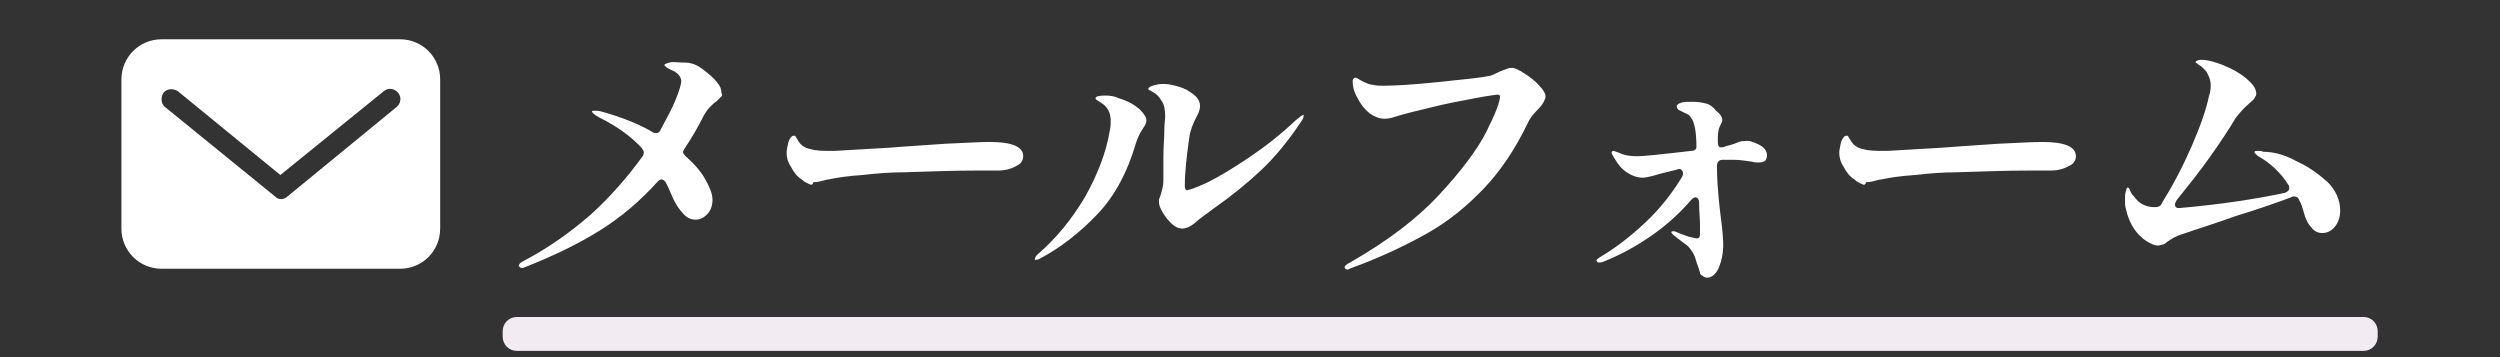 <?xml version="1.0" encoding="utf-8"?>
<!-- Generator: Adobe Illustrator 28.2.0, SVG Export Plug-In . SVG Version: 6.00 Build 0)  -->
<svg version="1.1" id="レイヤー_1" xmlns="http://www.w3.org/2000/svg" xmlns:xlink="http://www.w3.org/1999/xlink" x="0px"
	 y="0px" viewBox="0 0 280 40" style="enable-background:new 0 0 280 40;" xml:space="preserve">
<rect x="0" y="0" width="280" height="40" fill="#333333" stroke="none"/>
<style type="text/css">
	.st0{fill:#FFFFFF;}
	.st1{fill:#F3EBF2;}
</style>
<g>
	<g>
		<path id="Mail" class="st0" d="M44.8,4.4H18.1c-2.5,0-4.5,2-4.5,4.5v16.7c0,2.5,2,4.5,4.5,4.5h26.7c2.5,0,4.5-2,4.5-4.5V8.9
			C49.3,6.4,47.3,4.4,44.8,4.4z M44.4,12L32.2,22c-0.2,0.2-0.5,0.3-0.7,0.3c-0.3,0-0.5-0.1-0.7-0.3L18.5,12
			c-0.5-0.4-0.5-1.1-0.2-1.6c0.4-0.5,1.1-0.5,1.6-0.2l11.5,9.4L43,10.2c0.5-0.4,1.2-0.3,1.6,0.2C45,10.9,44.9,11.6,44.4,12z"/>
		<g>
			<path class="st0" d="M80.8,10.8c-0.1,0.1-0.2,0.2-0.3,0.3s-0.2,0.2-0.2,0.2c-0.3,0.2-0.6,0.5-0.8,0.7c-0.2,0.2-0.4,0.5-0.6,0.8
				c-0.7,1.4-1.4,2.6-2.2,3.8c-0.1,0.2-0.2,0.3-0.2,0.4c0,0.2,0.1,0.3,0.3,0.5c1,0.9,1.7,1.7,2.2,2.6c0.5,0.9,0.8,1.6,0.8,2.3
				c0,0.6-0.2,1.2-0.6,1.6c-0.4,0.4-0.8,0.6-1.3,0.6c-0.5,0-1-0.2-1.4-0.7c-0.4-0.4-0.9-1.1-1.3-2.1c-0.3-0.7-0.5-1.1-0.6-1.3
				c-0.1-0.2-0.3-0.4-0.5-0.4c-0.2,0-0.3,0.1-0.5,0.3c-1.9,2.1-4,3.9-6.4,5.4c-2.4,1.5-5.1,2.8-8.1,4l-0.5,0.2l-0.2,0
				c-0.1,0-0.1,0-0.2-0.1s-0.1-0.1-0.1-0.1c0-0.2,0.1-0.3,0.4-0.5c2.9-1.5,5.4-3.3,7.7-5.3c2.2-2,4.1-4.2,5.7-6.4
				c0.1-0.1,0.2-0.3,0.2-0.5c0-0.2-0.1-0.3-0.2-0.5c-1.3-1.4-2.9-2.5-4.7-3.4c-0.6-0.3-0.9-0.6-0.9-0.7c0-0.1,0.1-0.1,0.3-0.1
				c0.2,0,0.4,0,0.8,0.1c2.1,0.6,4,1.3,5.7,2.3c0.1,0.1,0.3,0.1,0.4,0.1c0.2,0,0.4-0.1,0.5-0.4c0.7-1.3,1.3-2.4,1.7-3.4
				s0.6-1.7,0.6-2c0-0.5-0.4-1-1.2-1.3c-0.2-0.1-0.4-0.2-0.5-0.3c-0.1-0.1-0.2-0.2-0.2-0.2c0-0.1,0.2-0.2,0.6-0.3S75.9,7,76.3,7
				c0.4,0,0.8,0,1.1,0.1c0.5,0.1,1,0.4,1.5,0.8c0.5,0.4,1,0.8,1.4,1.3c0.4,0.5,0.5,0.8,0.5,1.2C80.9,10.6,80.9,10.7,80.8,10.8z"/>
			<path class="st0" d="M90.6,20.6c-0.2-0.1-0.5-0.2-0.8-0.5c-0.5-0.3-0.9-0.8-1.2-1.4c-0.4-0.6-0.5-1.1-0.5-1.6
				c0-0.3,0.1-0.7,0.2-1.2c0.2-0.5,0.4-0.7,0.6-0.7c0.1,0,0.2,0,0.2,0.1c0.1,0.1,0.1,0.2,0.2,0.3c0.3,0.6,0.8,1,1.5,1.1
				c0.6,0.2,1.4,0.2,2.5,0.2c0.5,0,1.7-0.1,3.6-0.2c1.9-0.1,3.5-0.2,4.6-0.3l4.4-0.3c2.3-0.1,3.9-0.2,4.9-0.2c2.5,0,3.8,0.5,3.8,1.6
				c0,0.5-0.3,0.9-0.8,1.1c-0.5,0.3-1.2,0.5-2,0.5c-0.1,0-0.3,0-0.5,0c-0.2,0-0.4,0-0.5,0h-1.3c-2.6,0-5.3,0.1-8.4,0.2
				c-1.3,0-2.8,0.1-4.5,0.3c-1.6,0.1-2.9,0.3-3.8,0.5c-0.2,0-0.5,0.1-0.9,0.2s-0.6,0.1-0.8,0.1C91,20.8,90.8,20.7,90.6,20.6z"/>
			<path class="st0" d="M115.9,29c0-0.1,0.1-0.3,0.3-0.5c2.1-1.8,3.8-3.9,5.3-6.4c1.4-2.5,2.4-5,2.8-7.5c0.1-0.4,0.1-0.8,0.1-1.1
				c0-0.9-0.4-1.6-1.1-2c0,0-0.2-0.1-0.3-0.2c-0.2-0.1-0.3-0.2-0.3-0.3c0-0.2,0.4-0.3,1.1-0.3c0.6,0,1.1,0.1,1.5,0.3
				c1,0.3,1.7,0.7,2.3,1.2c0.5,0.5,0.8,0.9,0.8,1.3c0,0.2-0.1,0.5-0.4,0.9c-0.4,0.6-0.6,1.1-0.8,1.7c-0.9,3.1-2.3,5.8-4.3,7.9
				c-2,2.1-4.2,3.8-6.5,5c-0.2,0.1-0.3,0.1-0.4,0.1C116,29.2,115.9,29.1,115.9,29z M130.7,24.5c-0.6-0.8-0.9-1.4-0.9-1.9
				c0-0.2,0-0.3,0.1-0.5c0.2-0.6,0.4-1.2,0.4-1.9v-2.5c0-1.3,0.1-2.3,0.1-2.9c0-0.9,0.1-1.5,0.1-1.7c0-0.8-0.1-1.4-0.4-1.8
				c-0.3-0.5-0.6-0.8-1-1s-0.5-0.3-0.5-0.3c0-0.2,0.2-0.3,0.5-0.4c0.3-0.1,0.7-0.2,1.2-0.2c0.5,0,1,0.1,1.7,0.3s1.2,0.5,1.7,0.9
				s0.7,0.8,0.7,1.3c0,0.3-0.1,0.7-0.4,1.2c-0.4,0.8-0.7,1.5-0.8,2.3c-0.3,2.1-0.5,3.9-0.5,5.4c0,0.3,0.1,0.5,0.2,0.5
				c0.3,0,1.1-0.3,2.4-0.9c1.2-0.6,2.7-1.5,4.5-2.7c1.8-1.2,3.6-2.6,5.4-4.3c0.4-0.3,0.6-0.5,0.7-0.5c0,0,0,0,0.1,0s0,0.1,0,0.1
				c0,0.2-0.1,0.4-0.4,0.8c-1.4,2.1-2.9,3.9-4.4,5.3c-1.5,1.4-3.2,2.8-5.2,4.2c-0.9,0.7-1.7,1.2-2.2,1.7c-0.5,0.4-1,0.6-1.4,0.6
				C131.8,25.6,131.3,25.2,130.7,24.5z"/>
			<path class="st0" d="M150.6,29.9c0-0.1,0.2-0.3,0.6-0.5c4.2-2.4,7.5-4.9,10-7.6c2.5-2.7,4.3-5.1,5.3-7.1c1-2,1.5-3.3,1.5-3.9
				c0-0.1-0.1-0.2-0.2-0.2c-0.2,0-1,0.1-2.6,0.4c-1.6,0.3-3.2,0.6-4.8,1c-1.7,0.4-2.9,0.7-3.9,1c-0.6,0.2-1,0.3-1.4,0.3
				c-0.6,0-1.1-0.2-1.7-0.6c-0.6-0.5-1-1-1.4-1.8c-0.4-0.7-0.5-1.3-0.5-1.8c0-0.1,0-0.2,0.1-0.3c0.1-0.1,0.1-0.1,0.2-0.1
				c0.1,0,0.3,0.1,0.6,0.3c0.6,0.3,1,0.5,1.4,0.5c0.3,0.1,0.7,0.1,1.2,0.1c1.1,0,3.1-0.1,6-0.4c2.9-0.3,4.9-0.5,5.8-0.7
				c0.2,0,0.6-0.2,1.2-0.5c0.3-0.1,0.5-0.2,0.8-0.3c0.2-0.1,0.4-0.1,0.6-0.1c0.2,0,0.7,0.2,1.3,0.6c0.6,0.4,1.2,0.8,1.7,1.4
				c0.5,0.5,0.7,0.9,0.7,1.2c0,0.2-0.1,0.4-0.2,0.6s-0.3,0.5-0.6,0.8c-0.6,0.6-1,1.1-1.2,1.6c-1.4,2.9-3,5.3-4.9,7.3
				c-1.9,2-4,3.7-6.3,5s-5.2,2.7-8.5,3.9c-0.3,0.1-0.4,0.2-0.5,0.2C150.6,30.1,150.6,30,150.6,29.9z"/>
			<path class="st0" d="M197,16.2c0.6,0.3,0.9,0.7,0.9,1.2c0,0.3-0.1,0.5-0.2,0.6s-0.4,0.2-0.7,0.2c-0.2,0-0.5,0-0.8-0.1
				c-0.8-0.1-1.4-0.2-1.9-0.2c-0.6,0-1.1,0-1.4,0c-0.4,0-0.6,0.3-0.6,0.7c0,1.4,0.1,2.6,0.2,3.7s0.2,1.7,0.2,1.8
				c0.2,1.5,0.3,2.6,0.3,3.3c0,1-0.2,1.9-0.5,2.6c-0.3,0.7-0.8,1.1-1.3,1.1c-0.2,0-0.4-0.1-0.5-0.2c-0.2-0.1-0.3-0.2-0.3-0.4
				c-0.1-0.2-0.1-0.4-0.2-0.6c-0.1-0.3-0.2-0.5-0.3-0.9s-0.3-0.7-0.5-1c-0.2-0.3-0.4-0.5-0.7-0.7c-0.3-0.2-0.5-0.4-0.8-0.6l-0.5-0.4
				c-0.2-0.2-0.2-0.2-0.2-0.3c0-0.1,0.1-0.1,0.2-0.1c0.1,0,0.2,0,0.4,0.1c0.4,0.2,0.8,0.3,1.3,0.5c0.5,0.1,0.8,0.2,0.9,0.2
				c0.1,0,0.2,0,0.3-0.1c0.1-0.1,0.1-0.3,0.1-0.5c0-0.2,0-0.5,0-1c0-0.5-0.1-1.4-0.1-2.4c0-0.4-0.2-0.6-0.4-0.6
				c-0.2,0-0.3,0.1-0.5,0.3c-1.2,1.4-2.6,2.7-4.3,3.9s-3.5,2.2-5.5,3c-0.2,0.1-0.4,0.1-0.5,0.1c-0.1,0-0.2,0-0.2-0.1
				c-0.1-0.1-0.1-0.1-0.1-0.1c0-0.1,0.1-0.2,0.4-0.4c1.7-1,3.4-2.3,5.1-3.9c1.7-1.6,3-3.3,4.1-5.1c0.1-0.2,0.1-0.3,0.1-0.4
				c0-0.2-0.1-0.3-0.2-0.4s-0.3-0.1-0.5,0c-0.8,0.2-1.7,0.4-2.7,0.7c-0.4,0.1-0.8,0.2-1.1,0.2c-0.6,0-1.2-0.2-1.8-0.6
				c-0.6-0.4-1-0.9-1.4-1.6c-0.2-0.3-0.3-0.5-0.3-0.6c0-0.1,0.1-0.2,0.2-0.2c0.1,0,0.3,0.1,0.6,0.2c0.6,0.3,1.3,0.4,2.1,0.4
				c0.6,0,2.6-0.2,6-0.6c0.4,0,0.6-0.2,0.6-0.4c0-1.7-0.2-2.8-0.6-3.3c-0.1-0.2-0.2-0.3-0.4-0.4s-0.4-0.2-0.8-0.4
				c-0.3-0.1-0.4-0.3-0.4-0.5c0-0.2,0.2-0.3,0.5-0.4s0.7-0.1,1.3-0.1c0.6,0,1.1,0.1,1.5,0.2c0.4,0.1,0.8,0.4,1.1,0.8
				c0.5,0.4,0.7,0.7,0.7,1.1c0,0.1-0.1,0.3-0.2,0.5c-0.1,0.2-0.2,0.4-0.2,0.5c0,0.1-0.1,0.4-0.1,0.7l0,0.6v0.1
				c0,0.4,0.1,0.6,0.3,0.6c0.2,0,0.4,0,0.5-0.1c0.4-0.1,0.8-0.2,1.3-0.4c0.4-0.2,0.7-0.2,0.9-0.2C195.9,15.7,196.4,15.9,197,16.2z"
				/>
			<path class="st0" d="M208.5,20.6c-0.2-0.1-0.5-0.2-0.8-0.5c-0.5-0.3-0.9-0.8-1.2-1.4c-0.4-0.6-0.5-1.1-0.5-1.6
				c0-0.3,0.1-0.7,0.2-1.2c0.2-0.5,0.4-0.7,0.6-0.7c0.1,0,0.2,0,0.2,0.1c0.1,0.1,0.1,0.2,0.2,0.3c0.3,0.6,0.8,1,1.5,1.1
				c0.6,0.2,1.4,0.2,2.5,0.2c0.5,0,1.7-0.1,3.6-0.2c1.9-0.1,3.5-0.2,4.6-0.3l4.4-0.3c2.3-0.1,3.9-0.2,4.9-0.2c2.5,0,3.8,0.5,3.8,1.6
				c0,0.5-0.3,0.9-0.8,1.1c-0.5,0.3-1.2,0.5-2,0.5c-0.1,0-0.3,0-0.5,0c-0.2,0-0.4,0-0.5,0h-1.3c-2.6,0-5.3,0.1-8.4,0.2
				c-1.3,0-2.8,0.1-4.5,0.3c-1.6,0.1-2.9,0.3-3.8,0.5c-0.2,0-0.5,0.1-0.9,0.2s-0.6,0.1-0.8,0.1C208.9,20.8,208.7,20.7,208.5,20.6z"
				/>
			<path class="st0" d="M257.3,18.1c1.3,0.6,2.4,1.4,3.4,2.3c0.9,0.9,1.4,2,1.4,3.2c0,0.7-0.2,1.3-0.6,1.8c-0.4,0.5-0.9,0.7-1.4,0.7
				c-0.5,0-0.9-0.2-1.2-0.6c-0.4-0.4-0.7-1-0.9-1.8c-0.1-0.3-0.2-0.8-0.5-1.3c-0.1-0.3-0.3-0.4-0.6-0.4c0,0-0.2,0-0.3,0.1
				c-1.6,0.6-3.6,1.3-6.2,2.1c-2.5,0.9-4.5,1.5-5.9,2c-0.4,0.1-0.8,0.3-1,0.4c-0.2,0.1-0.5,0.3-0.8,0.5c-0.2,0.2-0.4,0.3-0.5,0.3
				s-0.3,0.1-0.5,0.1c-0.4,0-0.8-0.2-1.3-0.5c-0.5-0.3-1-0.8-1.4-1.4s-0.7-1.3-0.9-2.2c-0.1-0.3-0.1-0.6-0.1-1.1
				c0-0.3,0-0.6,0.1-0.9c0.1-0.3,0.1-0.4,0.2-0.4s0.2,0.1,0.3,0.4c0.1,0.3,0.3,0.5,0.4,0.6c0.3,0.4,0.6,0.7,1,0.9
				c0.4,0.2,0.8,0.3,1.3,0.3h0.1c0.3,0,0.6-0.1,0.7-0.4c1.3-2.1,2.4-4.2,3.4-6.5c1-2.3,1.6-4.1,1.9-5.5c0.2-0.6,0.2-1,0.2-1.3
				c0-0.5-0.2-1-0.5-1.5c-0.3-0.3-0.5-0.6-0.8-0.7c-0.2-0.2-0.4-0.3-0.4-0.3c0-0.1,0.1-0.2,0.2-0.2c0.1-0.1,0.3-0.1,0.5-0.1
				c0.6,0,1.4,0.2,2.4,0.6c1,0.4,1.9,0.9,2.6,1.5c0.7,0.6,1.1,1.1,1.1,1.7c0,0.2-0.1,0.3-0.2,0.5s-0.3,0.3-0.6,0.6
				c-0.6,0.5-1.1,1.1-1.5,1.6c-0.7,1.2-1.7,2.7-2.9,4.4c-1.2,1.7-2.5,3.3-3.7,4.8c-0.1,0.2-0.2,0.3-0.2,0.5c0,0.1,0,0.2,0.1,0.3
				c0.1,0.1,0.2,0.1,0.4,0.1c4.6-0.4,8.5-1,11.8-1.7c0.3-0.1,0.5-0.3,0.5-0.5c0-0.1,0-0.3-0.1-0.4c-0.9-1.4-2-2.4-3.2-3.1
				c-0.2-0.1-0.3-0.2-0.4-0.3c-0.1-0.1-0.2-0.2-0.2-0.2c0-0.2,0.1-0.2,0.4-0.2c0.2,0,0.4,0,0.6,0.1C254.8,17,256,17.4,257.3,18.1z"
				/>
		</g>
	</g>
	<path class="st1" d="M264.7,39.3H57.9c-0.9,0-1.6-0.7-1.6-1.6v-0.6c0-0.9,0.7-1.6,1.6-1.6h206.8c0.9,0,1.6,0.7,1.6,1.6v0.6
		C266.3,38.6,265.6,39.3,264.7,39.3z"/>
</g>
</svg>
